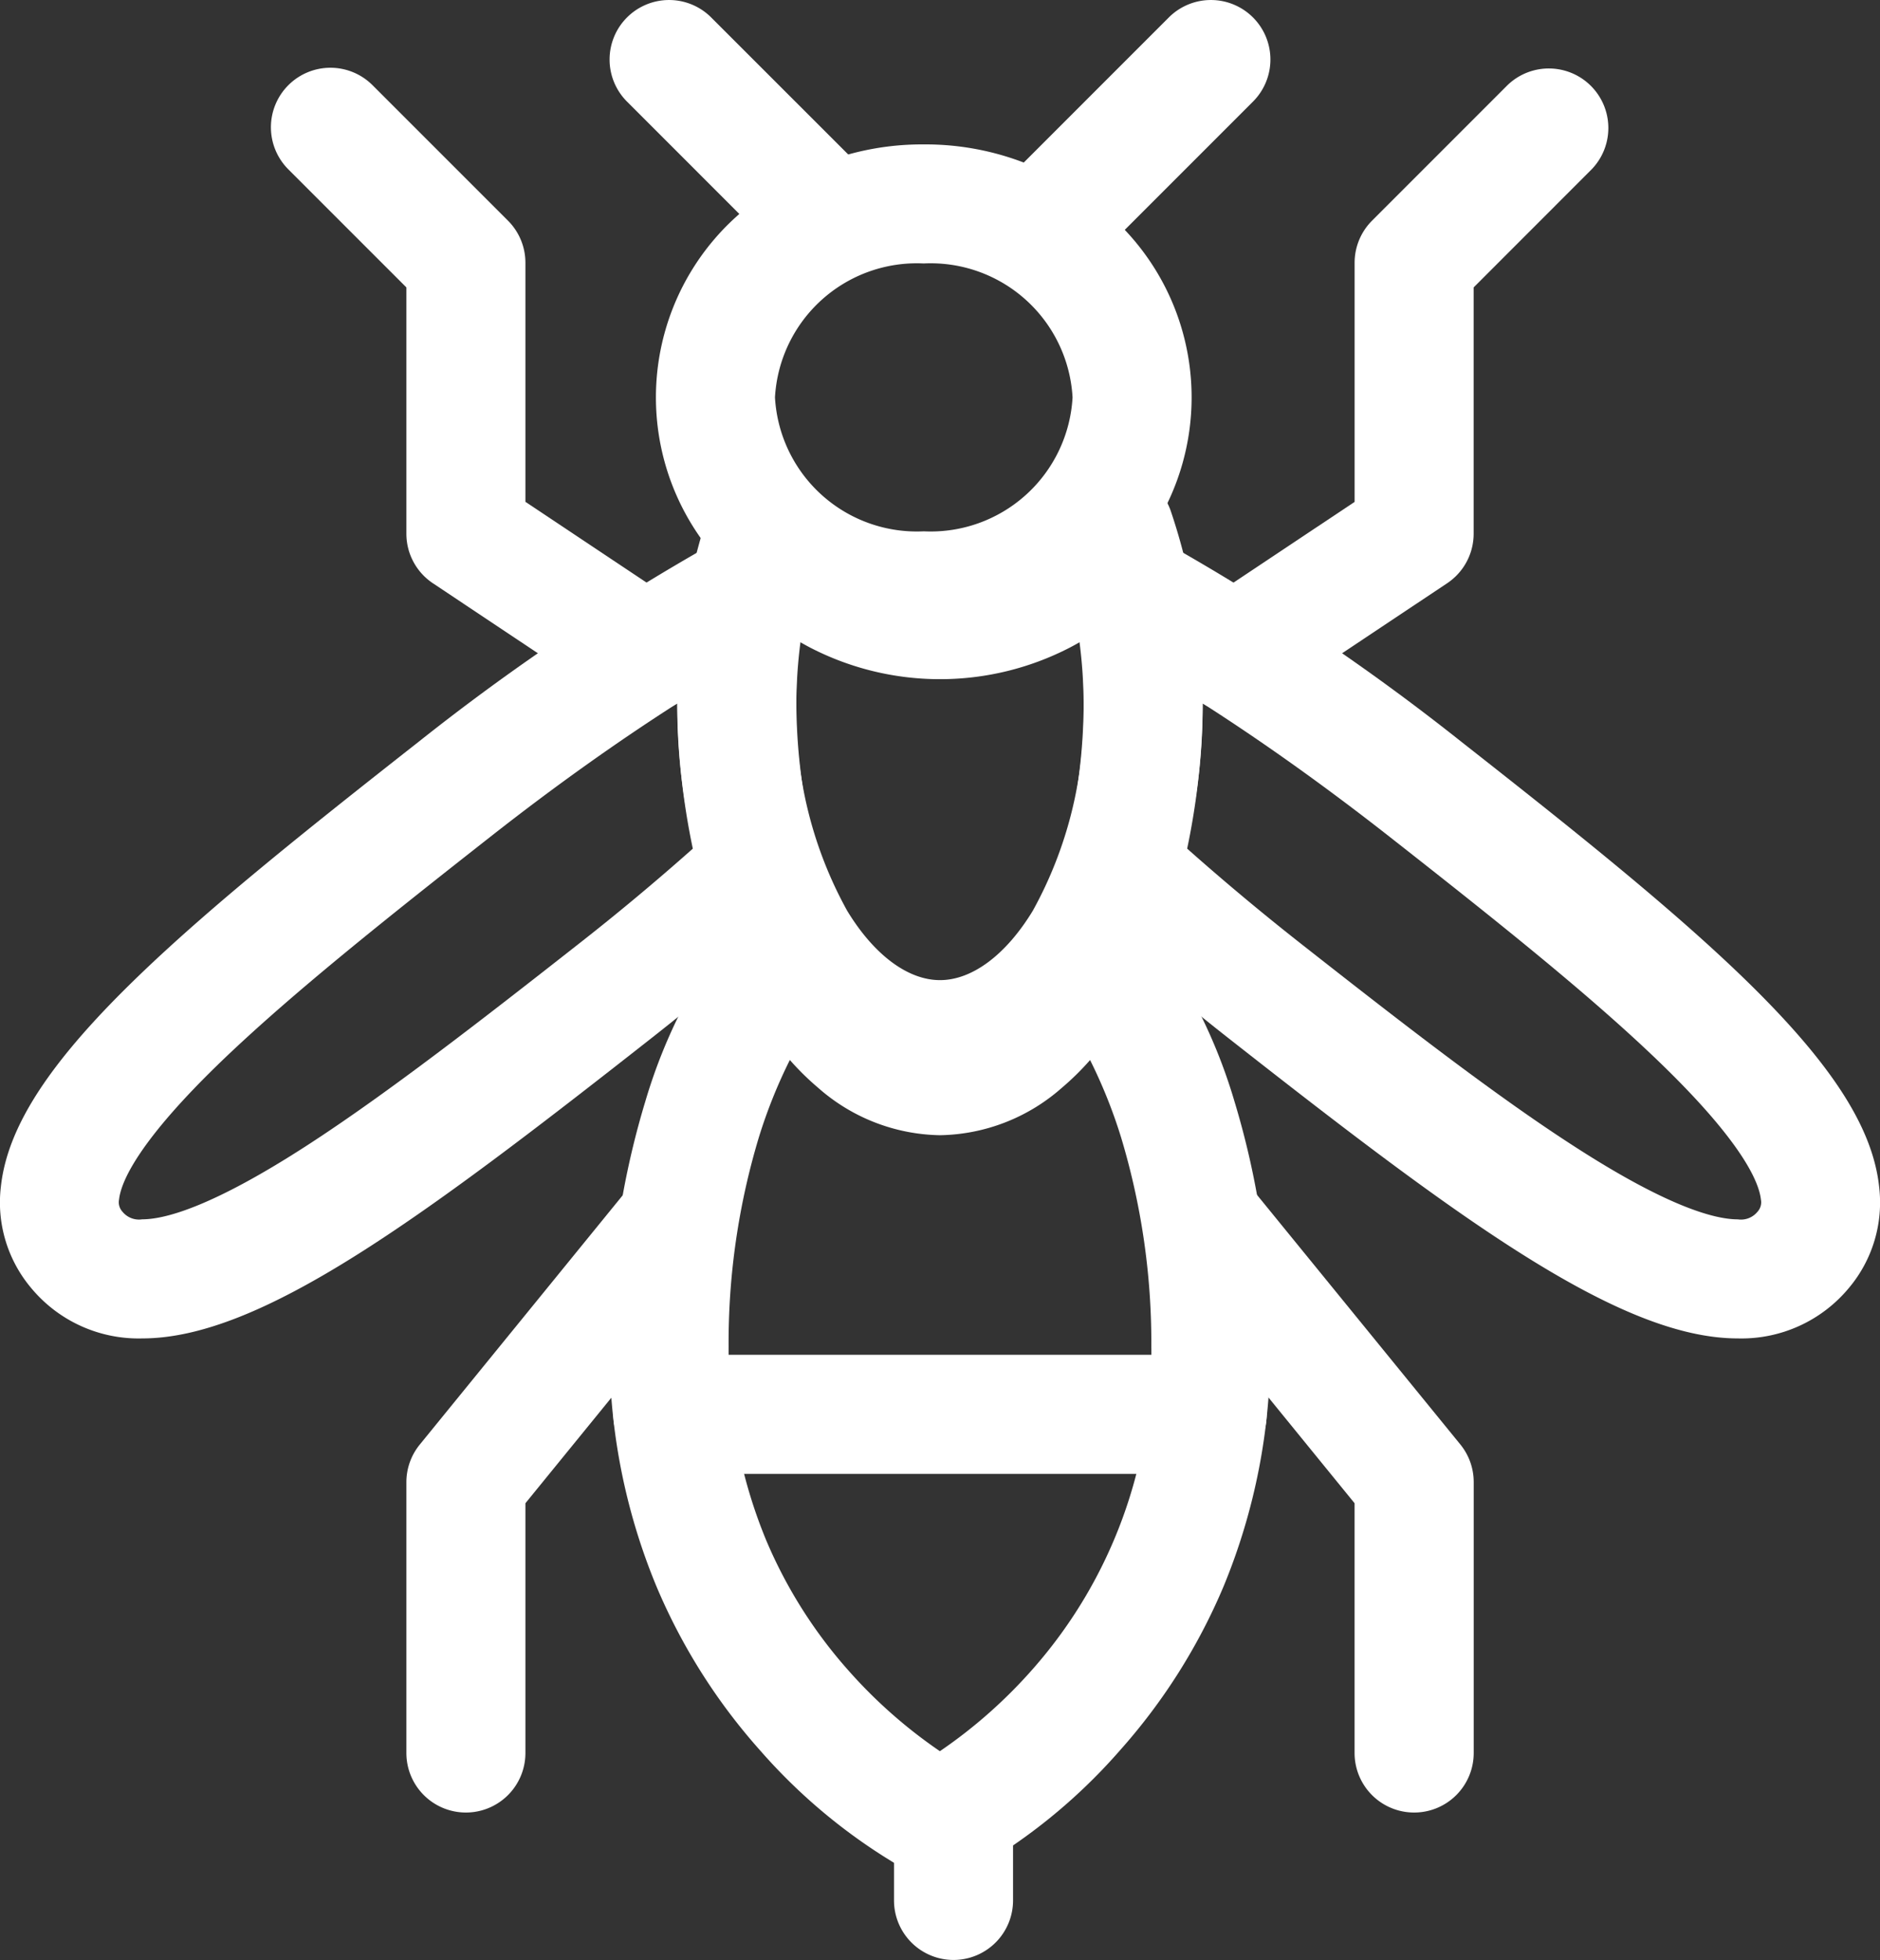 <?xml version="1.0" encoding="UTF-8"?>
<svg xmlns="http://www.w3.org/2000/svg" width="63.175" height="65.853" viewBox="0 0 63.175 65.853">
  <rect x="0" y="0" width="63.175" height="65.853" fill="#333333" stroke="none"/>
  <g transform="translate(0.127 -0.327)">
    <g transform="translate(0 0)">
      <path d="M5.207,7.207a1.994,1.994,0,0,1-1.414-.586L-1.414,1.414a2,2,0,0,1,0-2.828,2,2,0,0,1,2.828,0L6.622,3.793A2,2,0,0,1,5.207,7.207Z" transform="translate(22.357 2.327)" fill="#fff"></path>
      <path d="M0,7.207a1.994,1.994,0,0,1-1.414-.586,2,2,0,0,1,0-2.828L3.793-1.414a2,2,0,0,1,2.828,0,2,2,0,0,1,0,2.828L1.414,6.622A1.994,1.994,0,0,1,0,7.207Z" transform="translate(35.357 2.327)" fill="#fff"></path>
      <path d="M7-2A9.228,9.228,0,0,1,13.311.438a8.176,8.176,0,0,1,0,12.124A9.228,9.228,0,0,1,7,15,9.228,9.228,0,0,1,.689,12.562,8.176,8.176,0,0,1,.689.438,9.228,9.228,0,0,1,7-2ZM7,11a4.775,4.775,0,0,0,5-4.5A4.775,4.775,0,0,0,7,2,4.775,4.775,0,0,0,2,6.5,4.775,4.775,0,0,0,7,11Z" transform="translate(23.915 7.179)" fill="#fff"></path>
      <path d="M15.577,21.674a1.991,1.991,0,0,1-1.107-.336L8.443,17.321a2,2,0,0,1-.891-1.664V7.381L3.586,3.415A2,2,0,0,1,6.414.586l4.552,4.552a2,2,0,0,1,.586,1.414v8.033l5.136,3.423a2,2,0,0,1-1.111,3.664Z" transform="translate(5.977 2.603)" fill="#fff"></path>
      <path d="M11.961,5.512a2,2,0,0,1,1.665.892,5.043,5.043,0,0,0,4.2,2.107,5.035,5.035,0,0,0,4.2-2.106,2,2,0,0,1,3.551.437,20.341,20.341,0,0,1,1.078,6.537c0,7.425-3.878,13.242-8.828,13.242S9,20.805,9,13.38a20.4,20.4,0,0,1,1.075-6.535,2,2,0,0,1,1.886-1.333Zm5.867,17.11c1.082,0,2.219-.85,3.119-2.331a13.708,13.708,0,0,0,1.709-6.911,16.718,16.718,0,0,0-.139-2.11q-.163.095-.331.182a9.5,9.5,0,0,1-8.716,0q-.168-.088-.331-.182A16.745,16.745,0,0,0,13,13.38a13.708,13.708,0,0,0,1.709,6.911C15.609,21.772,16.746,22.622,17.828,22.622Z" transform="translate(13.632 10.636)" fill="#fff"></path>
      <path d="M14.062,12.174a2,2,0,0,1,1.8,1.121C16.79,15.2,18,16.332,19.1,16.332s2.315-1.136,3.248-3.039a2,2,0,0,1,3.315-.421A18.078,18.078,0,0,1,29,19.2a27.938,27.938,0,0,1,1.2,8.233A20.661,20.661,0,0,1,28.629,35.5,19.869,19.869,0,0,1,25.151,41,19.069,19.069,0,0,1,20,45.155a2,2,0,0,1-1.789,0A19.069,19.069,0,0,1,13.057,41a19.869,19.869,0,0,1-3.478-5.5A20.661,20.661,0,0,1,8,27.436,27.929,27.929,0,0,1,9.2,19.2a18.067,18.067,0,0,1,3.34-6.331A2,2,0,0,1,14.062,12.174ZM19.1,41.028a16.589,16.589,0,0,0,3.162-2.807,15.931,15.931,0,0,0,3.943-10.785A23.893,23.893,0,0,0,25.187,20.4a17.15,17.15,0,0,0-1.04-2.594,9.014,9.014,0,0,1-.95.934A6.338,6.338,0,0,1,19.1,20.332a6.336,6.336,0,0,1-4.093-1.595,9.006,9.006,0,0,1-.949-.933,17.137,17.137,0,0,0-1.04,2.594A23.883,23.883,0,0,0,12,27.436a16.685,16.685,0,0,0,1.266,6.513,15.878,15.878,0,0,0,2.781,4.39A16.563,16.563,0,0,0,19.1,41.028Z" transform="translate(12.357 18.137)" fill="#fff"></path>
      <path d="M24.021,6.891A2,2,0,0,1,26,9.184a21.85,21.85,0,0,0-.24,3.193,19.808,19.808,0,0,0,.676,5.226,2,2,0,0,1-.579,2c-1.574,1.441-3.244,2.856-4.963,4.206C13.133,29.906,7.749,33.9,3.782,33.9a4.689,4.689,0,0,1-3.74-1.7A4.459,4.459,0,0,1-.971,28.806c.22-2.05,1.686-4.273,4.753-7.206,2.459-2.352,5.663-4.9,9.291-7.75a75.652,75.652,0,0,1,9.986-6.712A2,2,0,0,1,24.021,6.891Zm-1.74,10.553a24.2,24.2,0,0,1-.521-4.88c-2.018,1.289-4.123,2.788-6.218,4.432-3.544,2.782-6.667,5.267-9,7.494-2.939,2.812-3.48,4.178-3.541,4.743a.469.469,0,0,0,.118.414.713.713,0,0,0,.658.252c.784,0,2.394-.438,5.607-2.526,2.631-1.71,5.775-4.148,9.035-6.708C19.748,19.626,21.042,18.545,22.282,17.444Z" transform="translate(0.873 11.396)" fill="#fff"></path>
      <path d="M0,4A2,2,0,0,1-2,2V0A2,2,0,0,1,0-2,2,2,0,0,1,2,0V2A2,2,0,0,1,0,4Z" transform="translate(31.915 62.179)" fill="#fff"></path>
      <path d="M7,38.025a2,2,0,0,1-2-2v-9.1a2,2,0,0,1,.45-1.263L12.6,16.88a2,2,0,0,1,3.1,2.527L9,27.633v8.392A2,2,0,0,1,7,38.025Z" transform="translate(8.529 23.201)" fill="#fff"></path>
      <path d="M18.354,21.674a2,2,0,0,1-1.111-3.664l5.136-3.423V6.552a2,2,0,0,1,.586-1.414L27.516.586a2,2,0,0,1,2.828,2.828L26.379,7.381v8.276a2,2,0,0,1-.891,1.664l-6.027,4.017A1.991,1.991,0,0,1,18.354,21.674Z" transform="translate(23.014 2.603)" fill="#fff"></path>
      <path d="M25.01,38.025a2,2,0,0,1-2-2V27.633l-6.7-8.227a2,2,0,0,1,3.1-2.527l7.153,8.778a2,2,0,0,1,.45,1.263v9.1A2,2,0,0,1,25.01,38.025Z" transform="translate(22.382 23.201)" fill="#fff"></path>
      <path d="M17.157,6.891a2,2,0,0,1,.962.247,75.65,75.65,0,0,1,9.986,6.712c3.628,2.849,6.832,5.4,9.291,7.75,3.067,2.933,4.533,5.156,4.753,7.206A4.459,4.459,0,0,1,41.137,32.2a4.689,4.689,0,0,1-3.74,1.7c-3.967,0-9.351-3.994-17.112-10.087-1.719-1.35-3.389-2.765-4.963-4.206a2,2,0,0,1-.579-2,19.808,19.808,0,0,0,.676-5.226,21.85,21.85,0,0,0-.24-3.193,2,2,0,0,1,1.979-2.293ZM37.4,29.9a.713.713,0,0,0,.658-.252.469.469,0,0,0,.118-.414c-.061-.565-.6-1.931-3.541-4.743-2.329-2.228-5.452-4.712-9-7.495-2.1-1.644-4.2-3.143-6.218-4.432a24.2,24.2,0,0,1-.521,4.88c1.24,1.1,2.534,2.182,3.859,3.222,3.259,2.559,6.4,5,9.035,6.707C35,29.462,36.612,29.9,37.4,29.9Z" transform="translate(20.87 11.396)" fill="#fff"></path>
      <path d="M17.955,2H0A2,2,0,0,1-2,0,2,2,0,0,1,0-2H17.955a2,2,0,0,1,2,2A2,2,0,0,1,17.955,2Z" transform="translate(22.483 47.847)" fill="#fff"></path>
    </g>
  </g>
</svg>
